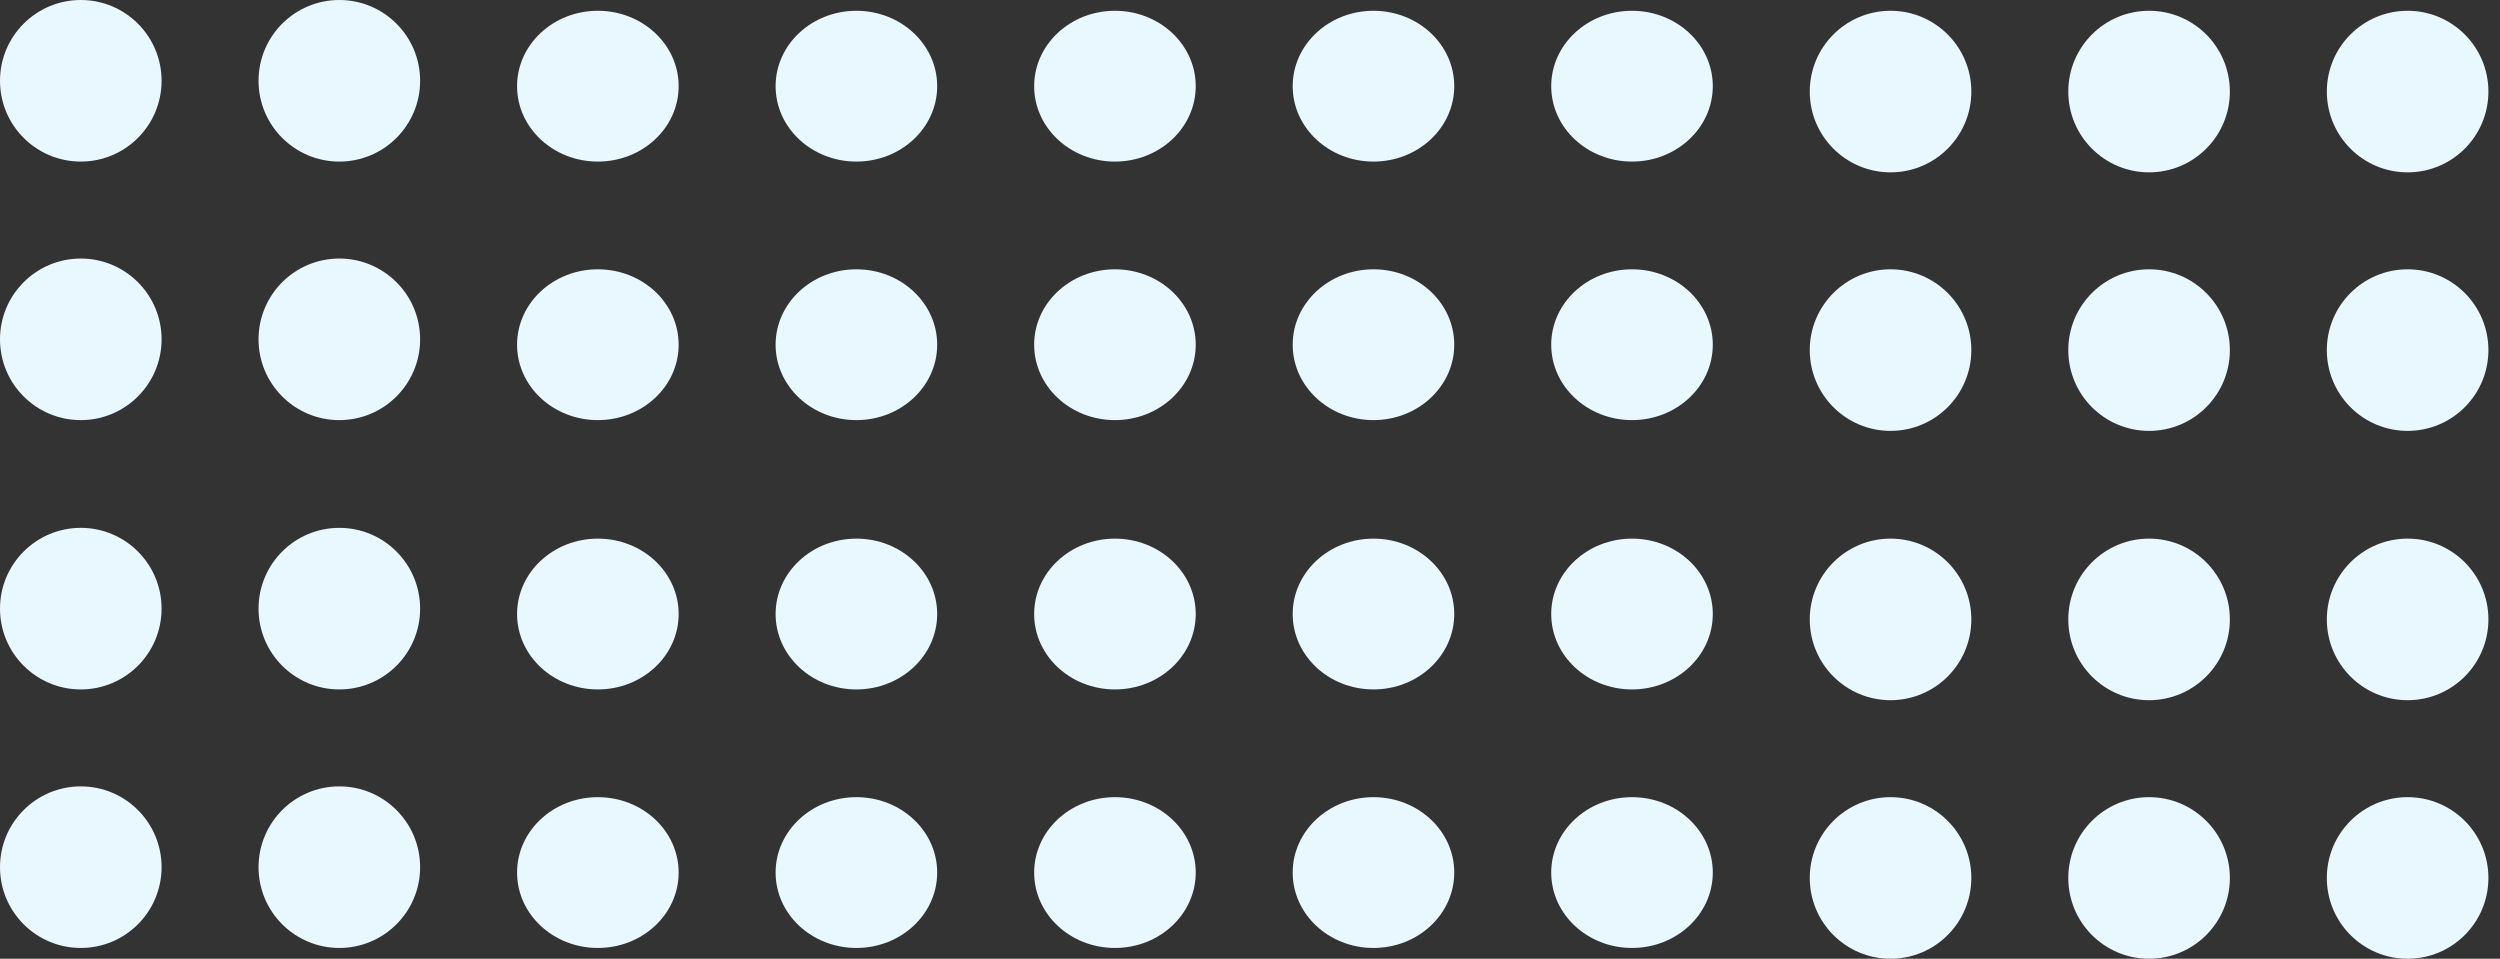 <svg width="206" height="79" viewBox="0 0 206 79" fill="none" xmlns="http://www.w3.org/2000/svg">
<rect x="0" y="0" width="206" height="79" fill="#333333" stroke="none"/>
<ellipse cx="113.174" cy="7.101" rx="6.657" ry="6.213" fill="#E9F7FF"/>
<ellipse cx="134.477" cy="7.101" rx="6.657" ry="6.213" fill="#E9F7FF"/>
<circle cx="155.781" cy="7.545" r="6.657" fill="#E9F7FF"/>
<circle cx="177.084" cy="7.545" r="6.657" fill="#E9F7FF"/>
<circle cx="198.388" cy="7.545" r="6.657" fill="#E9F7FF"/>
<circle cx="6.657" cy="6.657" r="6.657" fill="#E9F7FF"/>
<circle cx="27.961" cy="6.657" r="6.657" fill="#E9F7FF"/>
<ellipse cx="49.264" cy="7.101" rx="6.657" ry="6.213" fill="#E9F7FF"/>
<ellipse cx="70.567" cy="7.101" rx="6.657" ry="6.213" fill="#E9F7FF"/>
<ellipse cx="91.871" cy="7.101" rx="6.657" ry="6.213" fill="#E9F7FF"/>
<ellipse cx="113.174" cy="28.404" rx="6.657" ry="6.213" fill="#E9F7FF"/>
<ellipse cx="134.477" cy="28.404" rx="6.657" ry="6.213" fill="#E9F7FF"/>
<circle cx="155.781" cy="28.848" r="6.657" fill="#E9F7FF"/>
<circle cx="177.084" cy="28.848" r="6.657" fill="#E9F7FF"/>
<circle cx="198.388" cy="28.848" r="6.657" fill="#E9F7FF"/>
<circle cx="6.657" cy="27.961" r="6.657" fill="#E9F7FF"/>
<circle cx="27.961" cy="27.961" r="6.657" fill="#E9F7FF"/>
<ellipse cx="49.264" cy="28.404" rx="6.657" ry="6.213" fill="#E9F7FF"/>
<ellipse cx="70.567" cy="28.404" rx="6.657" ry="6.213" fill="#E9F7FF"/>
<ellipse cx="91.871" cy="28.404" rx="6.657" ry="6.213" fill="#E9F7FF"/>
<ellipse cx="113.174" cy="50.596" rx="6.657" ry="6.213" fill="#E9F7FF"/>
<ellipse cx="134.477" cy="50.596" rx="6.657" ry="6.213" fill="#E9F7FF"/>
<circle cx="155.781" cy="51.039" r="6.657" fill="#E9F7FF"/>
<circle cx="177.084" cy="51.039" r="6.657" fill="#E9F7FF"/>
<circle cx="198.388" cy="51.039" r="6.657" fill="#E9F7FF"/>
<circle cx="6.657" cy="50.152" r="6.657" fill="#E9F7FF"/>
<circle cx="27.961" cy="50.152" r="6.657" fill="#E9F7FF"/>
<ellipse cx="49.264" cy="50.596" rx="6.657" ry="6.213" fill="#E9F7FF"/>
<ellipse cx="70.567" cy="50.596" rx="6.657" ry="6.213" fill="#E9F7FF"/>
<ellipse cx="91.871" cy="50.596" rx="6.657" ry="6.213" fill="#E9F7FF"/>
<ellipse cx="113.174" cy="71.899" rx="6.657" ry="6.213" fill="#E9F7FF"/>
<ellipse cx="134.477" cy="71.899" rx="6.657" ry="6.213" fill="#E9F7FF"/>
<circle cx="155.781" cy="72.343" r="6.657" fill="#E9F7FF"/>
<circle cx="177.084" cy="72.343" r="6.657" fill="#E9F7FF"/>
<circle cx="198.388" cy="72.343" r="6.657" fill="#E9F7FF"/>
<circle cx="6.657" cy="71.455" r="6.657" fill="#E9F7FF"/>
<circle cx="27.961" cy="71.455" r="6.657" fill="#E9F7FF"/>
<ellipse cx="49.264" cy="71.899" rx="6.657" ry="6.213" fill="#E9F7FF"/>
<ellipse cx="70.567" cy="71.899" rx="6.657" ry="6.213" fill="#E9F7FF"/>
<ellipse cx="91.871" cy="71.899" rx="6.657" ry="6.213" fill="#E9F7FF"/>
</svg>
